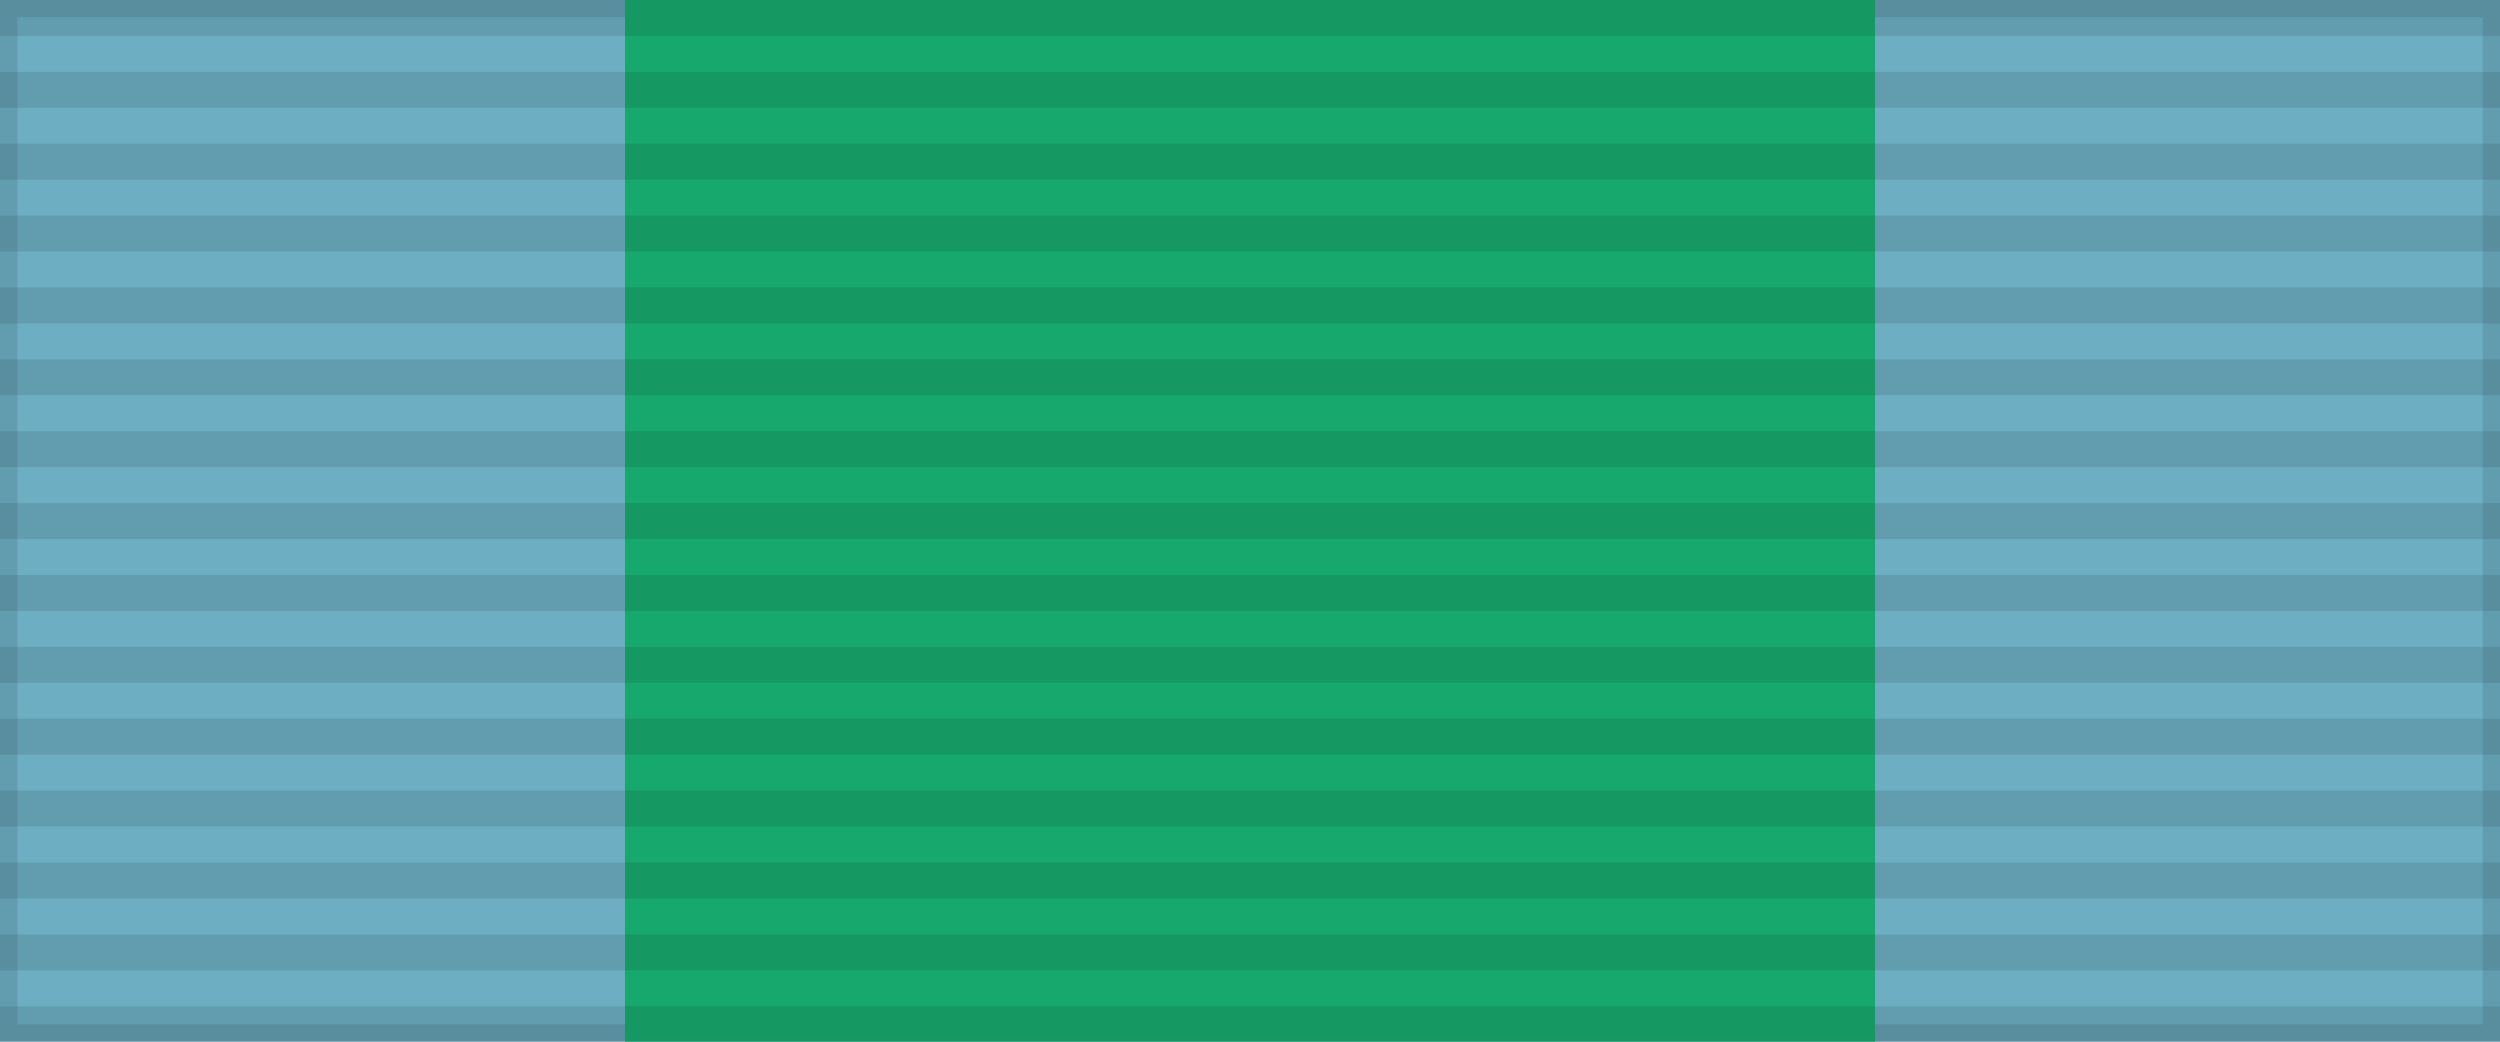 <svg xmlns="http://www.w3.org/2000/svg" width="144" height="60"><path style="fill:#6daec2;stroke:#000;stroke-width:2;stroke-opacity:.1" d="M0 0h144v60H0z"/><path fill="#17a86d" d="M36 0h72v60H36z"/><path d="M72 0v60" style="stroke:#000;stroke-width:144;stroke-dasharray:2.07;opacity:.1"/></svg>
